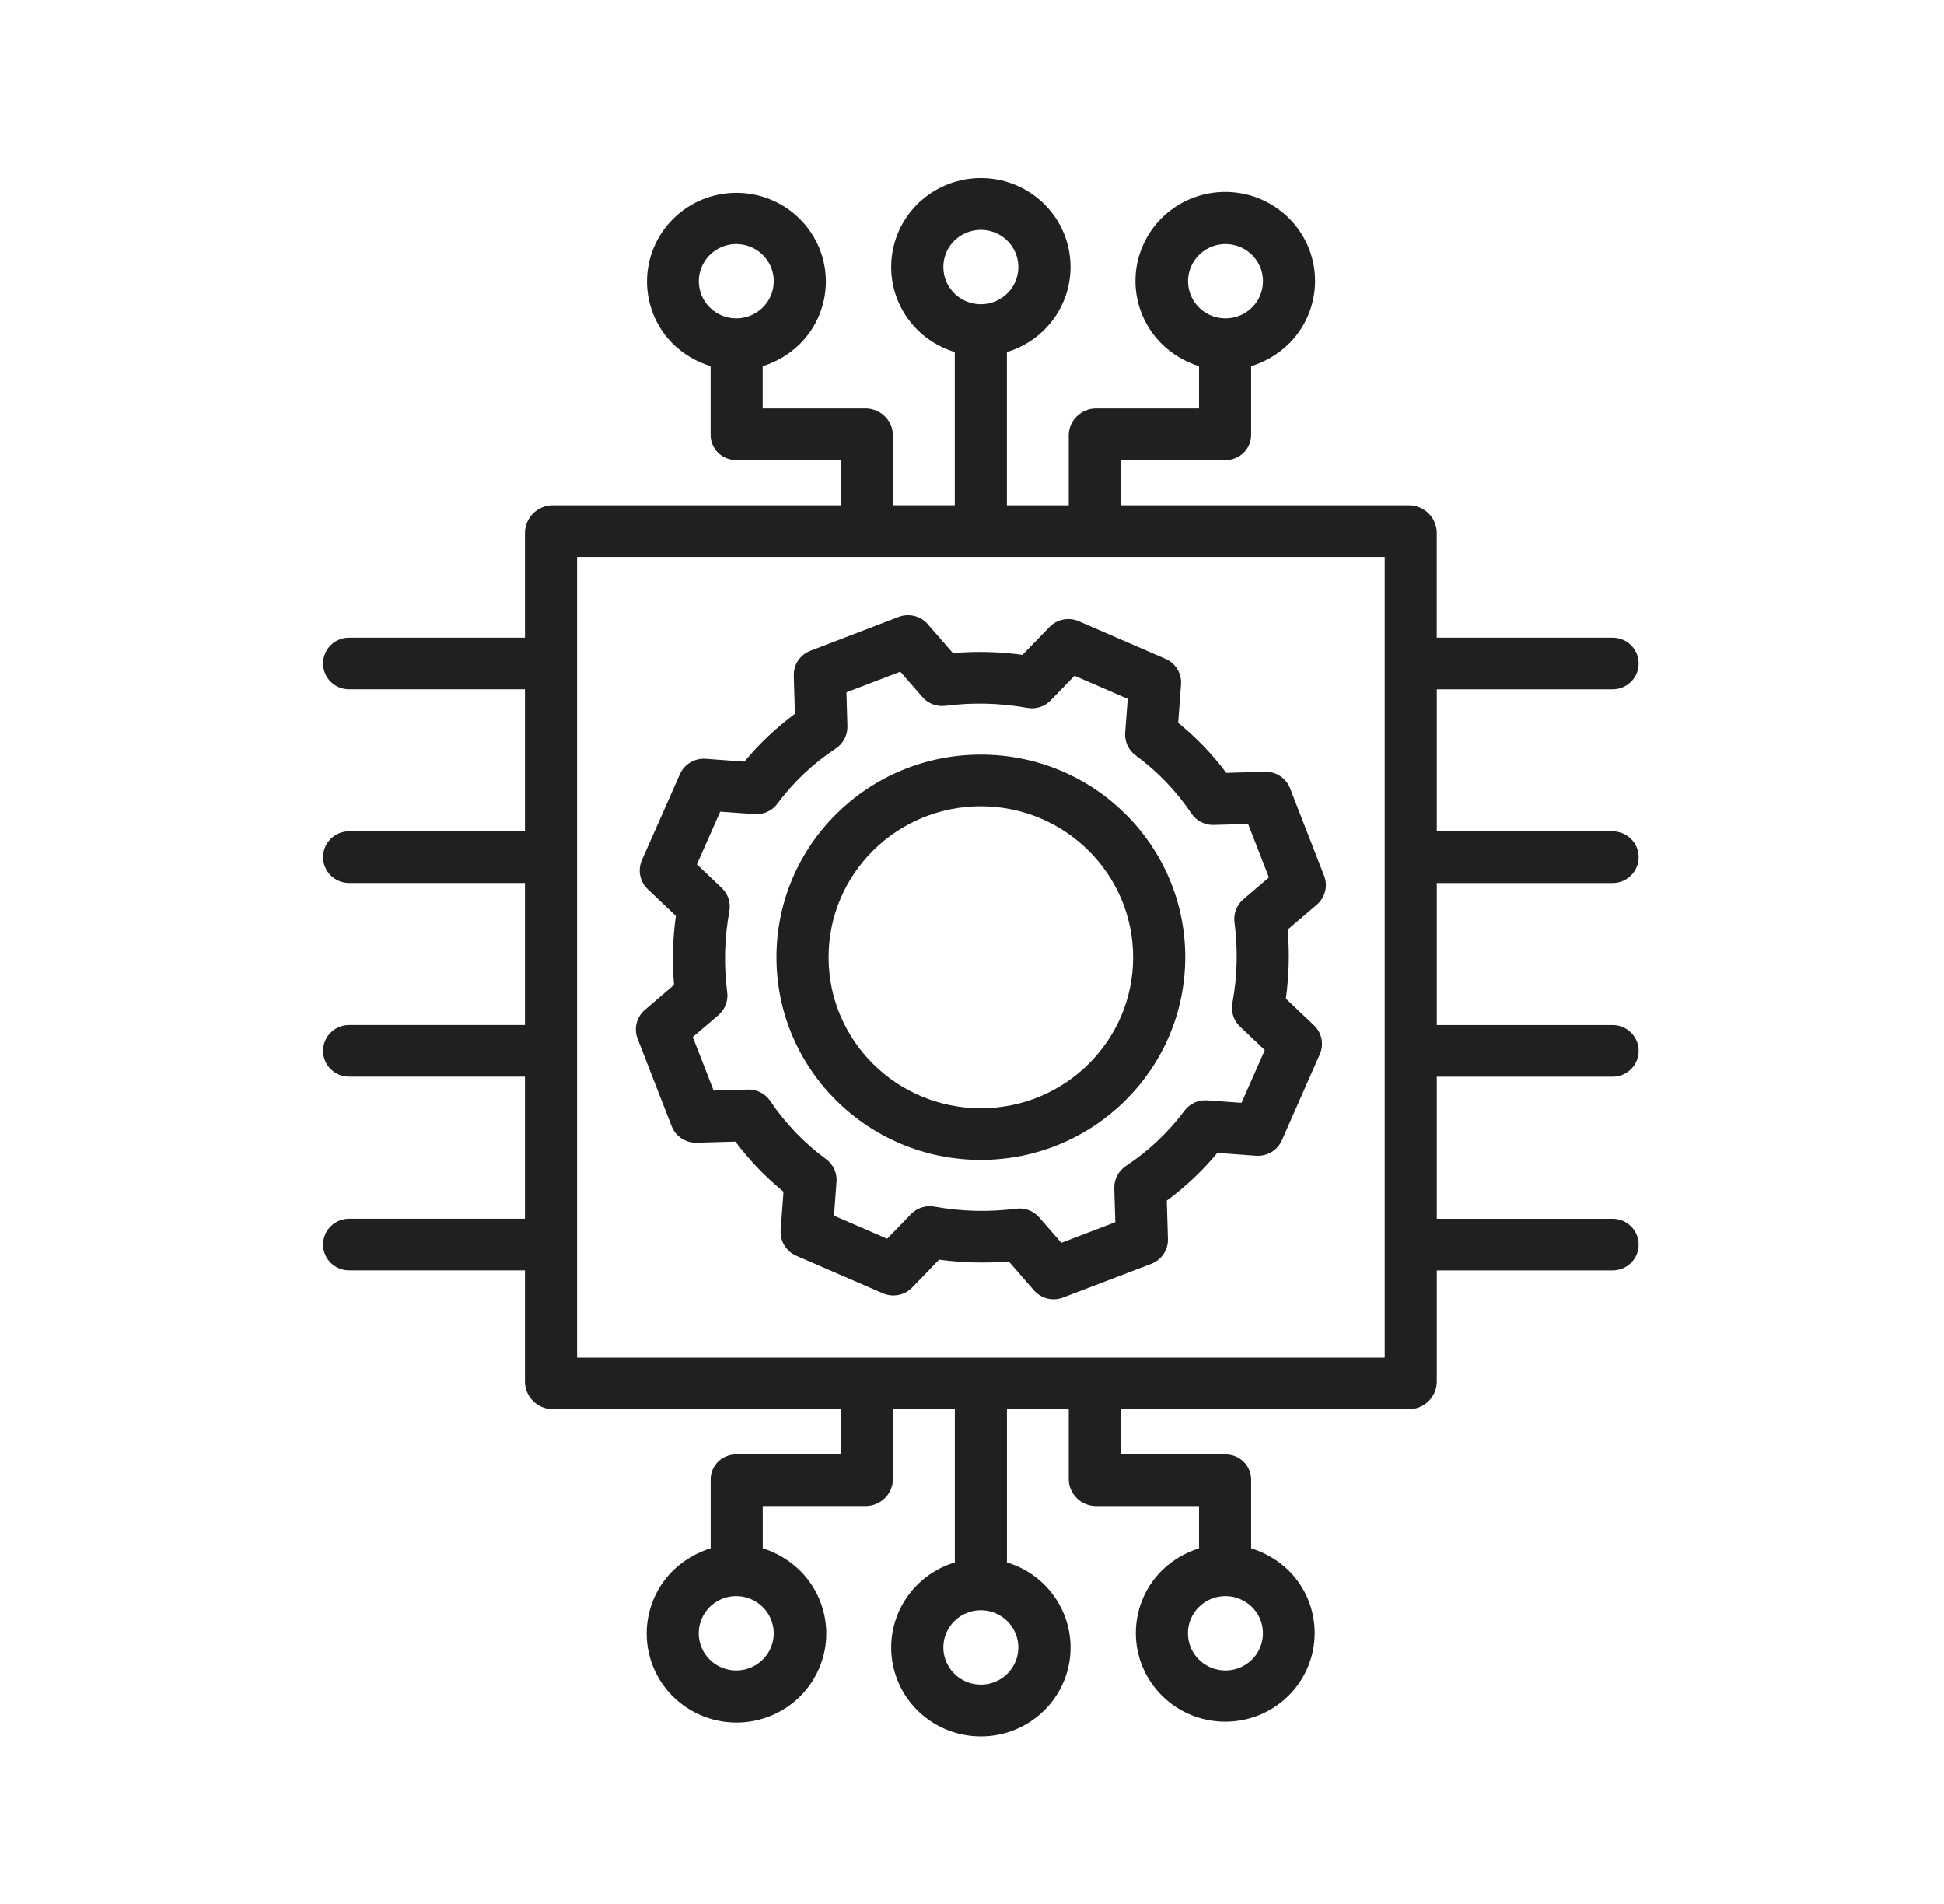 <?xml version="1.0" encoding="UTF-8"?>
<svg xmlns="http://www.w3.org/2000/svg" width="48" height="47" viewBox="0 0 48 47" fill="none">
  <path d="M24.219 28.633C21.431 28.633 19.172 26.393 19.172 23.631C19.172 20.867 21.431 18.628 24.219 18.628C27.006 18.628 29.266 20.867 29.266 23.631C29.262 26.392 27.005 28.63 24.219 28.633ZM24.219 19.903C22.142 19.903 20.459 21.572 20.459 23.631C20.459 25.689 22.142 27.358 24.219 27.358C26.295 27.358 27.979 25.689 27.979 23.631C27.977 21.573 26.294 19.905 24.219 19.903Z" fill="#202020"></path>
  <path d="M31.794 22.948C31.843 23.515 31.828 24.087 31.75 24.652L32.444 25.311C32.639 25.496 32.696 25.781 32.587 26.027L31.651 28.149C31.541 28.397 31.287 28.549 31.015 28.53L30.058 28.46C29.692 28.901 29.273 29.297 28.81 29.638L28.838 30.584C28.846 30.854 28.681 31.1 28.427 31.198L26.247 32.031C25.994 32.128 25.707 32.056 25.53 31.853L24.908 31.139C24.335 31.187 23.758 31.173 23.188 31.095L22.523 31.783C22.336 31.976 22.048 32.032 21.801 31.926L19.66 30.998C19.41 30.889 19.256 30.636 19.276 30.366L19.346 29.418C18.901 29.055 18.502 28.64 18.158 28.181L17.204 28.208C16.93 28.217 16.683 28.054 16.584 27.801L15.743 25.641C15.646 25.39 15.718 25.105 15.923 24.929L16.643 24.313C16.595 23.745 16.609 23.174 16.688 22.609L15.994 21.95C15.799 21.765 15.742 21.48 15.849 21.234L16.787 19.113C16.895 18.865 17.151 18.712 17.423 18.731L18.38 18.802C18.745 18.36 19.165 17.964 19.627 17.622L19.6 16.677C19.591 16.407 19.756 16.161 20.011 16.064L22.19 15.229C22.443 15.133 22.731 15.204 22.908 15.408L23.529 16.122C24.102 16.073 24.678 16.087 25.248 16.165L25.914 15.478C26.101 15.285 26.389 15.228 26.636 15.335L28.778 16.264C29.027 16.371 29.181 16.624 29.162 16.894L29.091 17.843C29.537 18.205 29.937 18.62 30.279 19.079L31.234 19.052C31.507 19.043 31.755 19.206 31.853 19.459L32.694 21.619C32.792 21.87 32.72 22.156 32.515 22.332L31.794 22.948ZM30.817 20.34L29.972 20.364C29.749 20.371 29.54 20.265 29.418 20.081C29.046 19.528 28.58 19.043 28.042 18.648C27.864 18.519 27.766 18.307 27.782 18.089L27.845 17.251L26.532 16.681L25.945 17.288C25.795 17.443 25.578 17.513 25.364 17.474C24.698 17.354 24.017 17.336 23.346 17.423C23.132 17.451 22.917 17.369 22.776 17.207L22.231 16.581L20.9 17.09L20.924 17.927C20.93 18.147 20.822 18.355 20.638 18.477C20.08 18.844 19.591 19.306 19.193 19.841C19.062 20.017 18.849 20.114 18.629 20.097L17.783 20.036L17.208 21.337L17.821 21.92C17.977 22.068 18.047 22.284 18.009 22.494C17.887 23.155 17.869 23.83 17.956 24.495C17.984 24.708 17.902 24.92 17.739 25.059L17.106 25.6L17.621 26.921L18.465 26.896C18.687 26.889 18.897 26.997 19.02 27.18C19.392 27.732 19.857 28.217 20.395 28.612C20.573 28.742 20.672 28.953 20.655 29.171L20.593 30.01L21.905 30.579L22.493 29.972C22.642 29.817 22.86 29.747 23.073 29.786C23.739 29.907 24.421 29.924 25.091 29.837C25.306 29.81 25.52 29.891 25.661 30.053L26.206 30.68L27.539 30.17L27.513 29.333C27.507 29.113 27.616 28.906 27.799 28.783C28.357 28.416 28.846 27.954 29.245 27.42C29.376 27.244 29.589 27.146 29.809 27.163L30.655 27.224L31.23 25.923L30.617 25.341C30.46 25.193 30.39 24.976 30.429 24.766C30.551 24.106 30.569 23.431 30.481 22.765C30.454 22.553 30.536 22.34 30.699 22.201L31.331 21.66L30.817 20.34Z" fill="#202020"></path>
  <path d="M8.621 17.016C8.265 17.016 7.977 16.731 7.977 16.378C7.977 16.026 8.265 15.741 8.621 15.741H12.962V13.138C12.973 12.775 13.267 12.483 13.633 12.473H20.761V11.357H18.179C18.011 11.359 17.848 11.293 17.729 11.175C17.61 11.057 17.544 10.897 17.546 10.729V9.04C17.198 8.932 16.88 8.745 16.619 8.493C15.76 7.638 15.761 6.254 16.624 5.4C17.486 4.547 18.882 4.547 19.744 5.4C20.606 6.254 20.608 7.637 19.748 8.494C19.491 8.745 19.176 8.932 18.832 9.04V10.082H21.375C21.738 10.085 22.035 10.37 22.047 10.729V12.472H23.575V8.69C22.526 8.374 21.867 7.343 22.029 6.267C22.19 5.192 23.122 4.396 24.219 4.396C25.316 4.396 26.247 5.192 26.409 6.267C26.57 7.344 25.912 8.374 24.862 8.69V12.473H26.389V10.73C26.402 10.37 26.699 10.085 27.062 10.082H29.606V9.04C29.261 8.932 28.946 8.745 28.689 8.493C28.053 7.865 27.862 6.919 28.204 6.097C28.546 5.275 29.355 4.738 30.254 4.738C31.151 4.738 31.96 5.275 32.303 6.097C32.645 6.919 32.454 7.865 31.817 8.493C31.557 8.745 31.24 8.932 30.892 9.04V10.729C30.894 10.897 30.828 11.057 30.708 11.175C30.589 11.293 30.427 11.359 30.259 11.357H27.676V12.473H34.805C35.171 12.483 35.465 12.775 35.475 13.138V15.741H39.817C40.172 15.741 40.46 16.026 40.46 16.378C40.46 16.731 40.172 17.016 39.817 17.016H35.476V20.522H39.817C40.172 20.522 40.46 20.808 40.46 21.16C40.46 21.512 40.172 21.798 39.817 21.798H35.476V25.304H39.817C40.172 25.304 40.46 25.59 40.46 25.942C40.46 26.294 40.172 26.579 39.817 26.579H35.476V30.086H39.817C40.172 30.086 40.46 30.372 40.46 30.724C40.46 31.076 40.172 31.361 39.817 31.361H35.476V34.123C35.465 34.486 35.171 34.778 34.805 34.788H27.676V35.904H30.259C30.427 35.902 30.589 35.968 30.708 36.086C30.828 36.204 30.894 36.365 30.892 36.532V38.221C31.24 38.329 31.557 38.516 31.818 38.768C32.677 39.623 32.675 41.007 31.814 41.861C30.952 42.714 29.555 42.714 28.694 41.861C27.831 41.007 27.83 39.624 28.689 38.768C28.947 38.516 29.262 38.329 29.606 38.221V37.179H27.062C26.699 37.176 26.402 36.891 26.389 36.532V34.789H24.863V38.57C25.913 38.886 26.57 39.917 26.41 40.993C26.248 42.069 25.316 42.864 24.22 42.864C23.122 42.864 22.191 42.069 22.029 40.993C21.868 39.916 22.527 38.886 23.576 38.57V34.787H22.048V36.53C22.035 36.89 21.739 37.175 21.377 37.178H18.833V38.221C19.178 38.328 19.491 38.516 19.75 38.768C20.385 39.396 20.577 40.342 20.234 41.164C19.892 41.987 19.082 42.522 18.185 42.522C17.288 42.522 16.478 41.987 16.136 41.164C15.793 40.342 15.984 39.395 16.62 38.768C16.882 38.516 17.199 38.328 17.547 38.221V36.531C17.544 36.364 17.611 36.203 17.729 36.085C17.849 35.967 18.011 35.901 18.18 35.903H20.762V34.787H13.633C13.267 34.777 12.973 34.485 12.962 34.122V31.36H8.621C8.265 31.36 7.977 31.075 7.977 30.723C7.977 30.371 8.265 30.085 8.621 30.085H12.962V26.578H8.621C8.265 26.578 7.977 26.293 7.977 25.941C7.977 25.589 8.265 25.303 8.621 25.303H12.962V21.797H8.621C8.265 21.797 7.977 21.511 7.977 21.159C7.977 20.807 8.265 20.521 8.621 20.521H12.962V17.015H8.621V17.016ZM19.105 6.941C19.105 6.504 18.793 6.127 18.36 6.042C17.928 5.956 17.494 6.187 17.326 6.591C17.156 6.995 17.299 7.46 17.666 7.704C18.033 7.947 18.521 7.9 18.833 7.59C19.008 7.419 19.106 7.184 19.105 6.941ZM25.145 6.591C25.145 6.176 24.863 5.813 24.459 5.705C24.054 5.598 23.627 5.774 23.416 6.132C23.208 6.492 23.268 6.947 23.564 7.241C23.829 7.503 24.227 7.582 24.573 7.44C24.919 7.297 25.145 6.963 25.145 6.591ZM31.185 6.942C31.185 6.504 30.873 6.127 30.44 6.042C30.008 5.956 29.574 6.187 29.405 6.591C29.236 6.995 29.379 7.46 29.745 7.704C30.113 7.947 30.601 7.9 30.913 7.59C31.088 7.419 31.185 7.184 31.184 6.941L31.185 6.942ZM29.332 40.319C29.332 40.757 29.644 41.134 30.078 41.219C30.511 41.305 30.945 41.075 31.113 40.671C31.282 40.266 31.14 39.799 30.772 39.556C30.405 39.313 29.916 39.36 29.603 39.67C29.429 39.842 29.331 40.076 29.332 40.319ZM23.293 40.669C23.293 41.084 23.575 41.447 23.979 41.555C24.384 41.663 24.811 41.487 25.02 41.128C25.23 40.768 25.169 40.313 24.873 40.02C24.608 39.757 24.21 39.678 23.864 39.82C23.518 39.963 23.293 40.297 23.293 40.669ZM17.253 40.319C17.253 40.757 17.565 41.134 17.998 41.219C18.432 41.305 18.865 41.075 19.034 40.671C19.203 40.266 19.06 39.799 18.692 39.556C18.326 39.313 17.836 39.36 17.524 39.67C17.35 39.842 17.253 40.075 17.253 40.319ZM14.25 33.514H34.19V13.749H14.249V33.515L14.25 33.514Z" fill="#202020"></path>
</svg>
